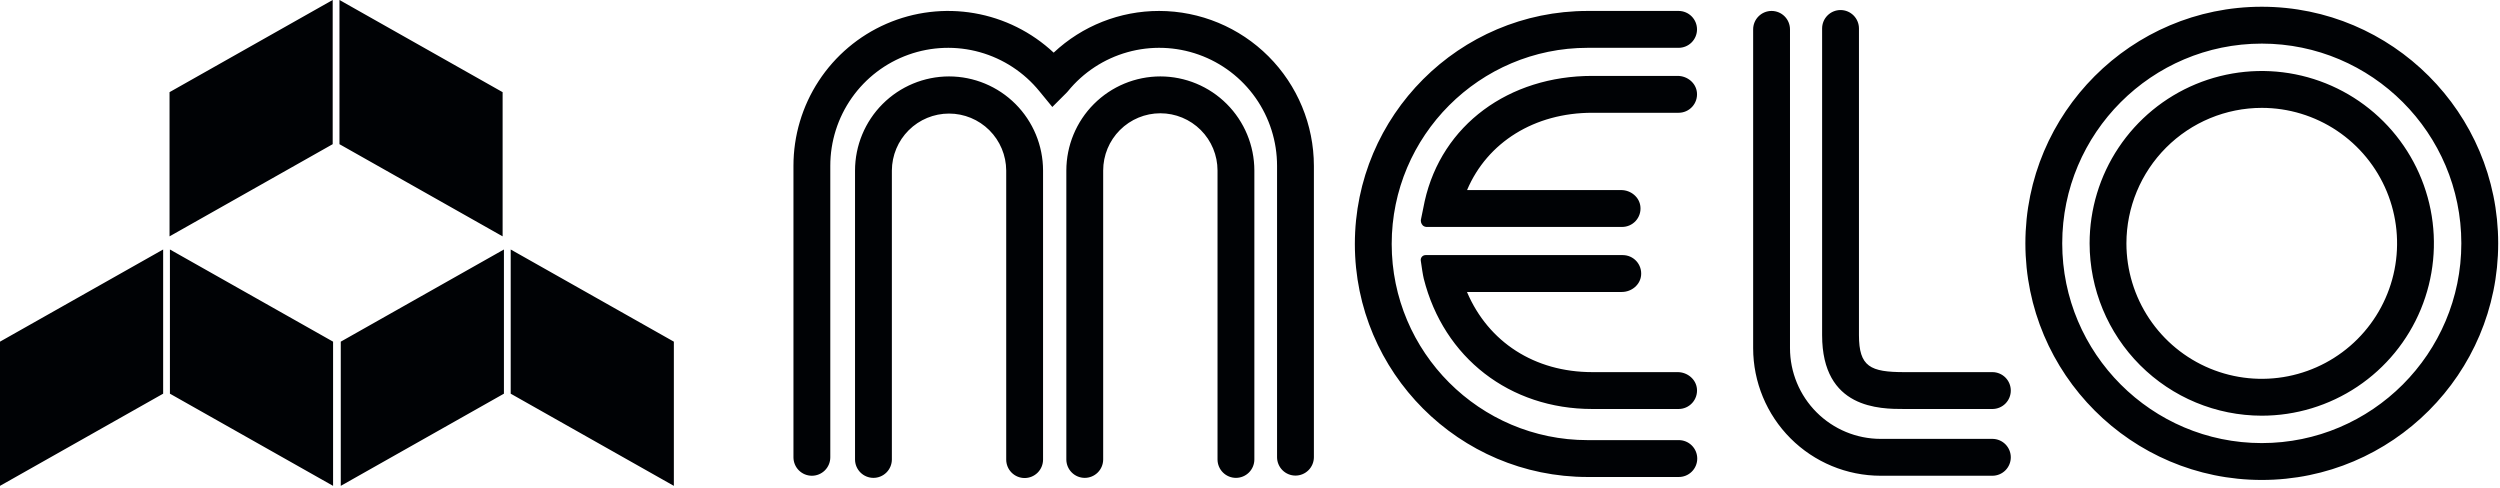 <svg width="1200" height="234" viewBox="0 0 1200 234" fill="none" xmlns="http://www.w3.org/2000/svg">
<g clip-path="url(#clip0_1_21)">
<path fill-rule="evenodd" clip-rule="evenodd" d="M556.37 5.254C537.572 5.244 519.476 12.402 505.762 25.273C495.19 15.38 481.959 8.798 467.698 6.335C453.437 3.872 438.768 5.636 425.495 11.411C412.223 17.186 400.927 26.719 392.996 38.838C385.066 50.956 380.847 65.131 380.86 79.619V219.509C380.86 221.856 381.791 224.107 383.449 225.767C385.107 227.427 387.356 228.359 389.701 228.359C392.045 228.359 394.294 227.427 395.952 225.767C397.61 224.107 398.542 221.856 398.542 219.509V79.62C398.531 67.928 402.136 56.52 408.862 46.963C415.588 37.405 425.104 30.167 436.105 26.241C447.106 22.316 459.05 21.897 470.299 25.041C481.547 28.186 491.547 34.739 498.925 43.802L505.116 51.348L512.015 44.444L512.599 43.798C519.977 34.736 529.978 28.182 541.227 25.038C552.475 21.894 564.421 22.313 575.422 26.239C586.423 30.164 595.94 37.403 602.666 46.961C609.392 56.519 612.997 67.928 612.986 79.62V219.509C613.007 221.843 613.948 224.074 615.604 225.717C617.259 227.36 619.496 228.282 621.828 228.282C624.159 228.282 626.396 227.36 628.052 225.717C629.708 224.074 630.649 221.843 630.669 219.509V79.62C630.645 59.901 622.809 40.998 608.88 27.056C594.951 13.115 576.067 5.274 556.37 5.254ZM455.54 36.68C443.577 36.692 432.107 41.455 423.647 49.922C415.188 58.39 410.428 69.871 410.414 81.847V220.603C410.434 222.936 411.375 225.168 413.031 226.811C414.687 228.454 416.924 229.376 419.255 229.376C421.586 229.376 423.824 228.454 425.479 226.811C427.135 225.168 428.076 222.936 428.096 220.603V81.847C428.133 74.584 431.04 67.632 436.183 62.509C441.326 57.387 448.285 54.511 455.54 54.511C462.795 54.511 469.754 57.387 474.897 62.509C480.04 67.632 482.947 74.584 482.983 81.847V220.603C482.983 222.95 483.915 225.201 485.573 226.861C487.231 228.521 489.48 229.453 491.824 229.453C494.169 229.453 496.418 228.521 498.076 226.861C499.734 225.201 500.666 222.95 500.666 220.603V81.847C500.651 69.871 495.892 58.389 487.432 49.922C478.972 41.455 467.503 36.692 455.54 36.68ZM556.967 36.68C545.005 36.692 533.535 41.455 525.075 49.922C516.615 58.39 511.856 69.871 511.841 81.847V220.603C511.862 222.936 512.803 225.168 514.459 226.811C516.114 228.454 518.351 229.376 520.683 229.376C523.014 229.376 525.251 228.454 526.907 226.811C528.563 225.168 529.504 222.936 529.524 220.603V81.847C529.524 74.56 532.416 67.572 537.562 62.42C542.709 57.268 549.689 54.374 556.967 54.374C564.246 54.374 571.226 57.268 576.373 62.42C581.519 67.572 584.411 74.56 584.411 81.847V220.603C584.431 222.936 585.372 225.168 587.028 226.811C588.683 228.454 590.921 229.376 593.252 229.376C595.583 229.376 597.82 228.454 599.476 226.811C601.132 225.168 602.073 222.936 602.093 220.603V81.847C602.079 69.871 597.319 58.39 588.86 49.922C580.4 41.455 568.93 36.692 556.967 36.68ZM805.726 5.254H762.079C700.463 5.254 650.331 55.431 650.331 117.105C650.331 178.779 700.463 228.956 762.079 228.956H805.726C806.896 228.97 808.058 228.752 809.143 228.314C810.228 227.876 811.216 227.227 812.048 226.403C812.881 225.58 813.542 224.6 813.993 223.519C814.444 222.438 814.677 221.278 814.677 220.107C814.677 218.936 814.444 217.776 813.993 216.695C813.542 215.614 812.881 214.634 812.048 213.811C811.216 212.987 810.228 212.338 809.143 211.9C808.058 211.462 806.896 211.244 805.726 211.258H762.079C710.21 211.258 668.014 169.021 668.014 117.106C668.014 65.19 710.21 22.953 762.079 22.953H805.726C808.071 22.953 810.319 22.021 811.977 20.361C813.635 18.702 814.566 16.451 814.566 14.104C814.566 11.757 813.635 9.506 811.977 7.846C810.319 6.187 808.071 5.254 805.726 5.254ZM704.282 140.145H778.467C783.133 140.145 787.334 136.738 787.736 132.089C787.846 130.865 787.7 129.631 787.308 128.467C786.916 127.302 786.285 126.232 785.457 125.325C784.628 124.418 783.621 123.694 782.497 123.198C781.374 122.703 780.16 122.447 778.932 122.447H684.264C683.933 122.447 683.605 122.517 683.304 122.655C683.003 122.792 682.734 122.992 682.516 123.242C682.299 123.492 682.138 123.786 682.043 124.104C681.949 124.421 681.924 124.756 681.969 125.084C682.358 127.86 682.978 132.06 683.398 133.73C692.977 171.75 724.726 196.316 764.29 196.316H805.726C806.954 196.316 808.168 196.06 809.292 195.565C810.415 195.069 811.423 194.345 812.252 193.438C813.081 192.532 813.712 191.462 814.105 190.298C814.499 189.134 814.646 187.9 814.537 186.676C814.135 182.026 809.934 178.618 805.269 178.618H764.29C736.595 178.618 714.439 164.195 704.199 140.273C704.194 140.259 704.191 140.244 704.193 140.229C704.194 140.214 704.199 140.2 704.208 140.187C704.216 140.175 704.227 140.164 704.24 140.157C704.253 140.15 704.267 140.145 704.282 140.145ZM814.537 44.489C814.128 39.839 809.934 36.433 805.269 36.433H764.29C724.331 36.433 692.078 59.87 683.856 96.549C683.099 99.924 682.656 102.77 682.159 104.84C681.963 105.432 681.937 106.067 682.085 106.673C682.233 107.279 682.549 107.831 682.995 108.265C683.558 108.74 684.283 108.979 685.017 108.93H778.606C779.834 108.93 781.048 108.674 782.171 108.178C783.295 107.683 784.303 106.958 785.131 106.051C785.959 105.144 786.59 104.074 786.982 102.91C787.375 101.745 787.52 100.512 787.41 99.288C787.008 94.638 782.807 91.232 778.149 91.232H704.324C704.309 91.231 704.294 91.227 704.281 91.219C704.268 91.212 704.257 91.201 704.248 91.189C704.24 91.176 704.235 91.161 704.234 91.146C704.233 91.131 704.235 91.116 704.241 91.102C713.939 68.347 736.512 54.131 764.29 54.131H805.726C806.954 54.132 808.169 53.877 809.293 53.382C810.417 52.886 811.426 52.162 812.255 51.255C813.084 50.347 813.715 49.277 814.108 48.112C814.501 46.947 814.647 45.713 814.537 44.489ZM902.678 228.358H956.453C958.778 228.329 960.998 227.384 962.632 225.728C964.266 224.071 965.182 221.837 965.182 219.509C965.182 217.182 964.266 214.948 962.632 213.291C960.998 211.635 958.778 210.69 956.453 210.661H902.678C891.151 210.648 880.099 206.059 871.948 197.9C863.797 189.741 859.211 178.678 859.197 167.138V14.104C859.197 11.756 858.265 9.504 856.607 7.844C854.949 6.184 852.7 5.252 850.354 5.252C848.009 5.252 845.76 6.184 844.102 7.844C842.444 9.504 841.512 11.756 841.512 14.104V167.137C841.532 183.37 847.983 198.932 859.45 210.409C870.916 221.886 886.463 228.341 902.678 228.358ZM914.151 196.318H956.453C958.778 196.289 960.998 195.344 962.632 193.687C964.266 192.031 965.182 189.797 965.182 187.469C965.182 185.141 964.266 182.907 962.632 181.251C960.998 179.595 958.778 178.65 956.453 178.621H914.151C897.756 178.621 892.3 176.053 892.3 160.854V13.673C892.3 11.325 891.368 9.073 889.71 7.413C888.051 5.753 885.802 4.821 883.457 4.821C881.112 4.821 878.863 5.753 877.205 7.413C875.546 9.073 874.615 11.325 874.615 13.673V160.854C874.615 196.318 902.324 196.318 914.151 196.318ZM1085.65 199.532C1102 199.53 1117.97 194.676 1131.56 185.584C1145.15 176.492 1155.74 163.571 1161.99 148.455C1168.24 133.338 1169.88 116.705 1166.69 100.659C1163.5 84.613 1155.63 69.874 1144.07 58.306C1132.51 46.738 1117.79 38.86 1101.76 35.669C1085.73 32.478 1069.11 34.117 1054.01 40.379C1038.92 46.641 1026.01 57.244 1016.93 70.848C1007.85 84.452 1003.01 100.446 1003.01 116.807C1003.03 138.741 1011.75 159.77 1027.24 175.278C1042.74 190.787 1063.74 199.51 1085.65 199.532ZM1085.65 51.778C1098.5 51.781 1111.06 55.597 1121.74 62.744C1132.42 69.891 1140.74 80.048 1145.66 91.931C1150.57 103.814 1151.86 116.888 1149.35 129.502C1146.84 142.115 1140.65 153.701 1131.57 162.794C1122.48 171.887 1110.91 178.079 1098.31 180.587C1085.71 183.095 1072.65 181.806 1060.78 176.884C1048.91 171.962 1038.77 163.627 1031.63 152.933C1024.49 142.24 1020.68 129.667 1020.68 116.807C1020.7 99.564 1027.56 83.034 1039.74 70.843C1051.92 58.652 1068.43 51.795 1085.65 51.778ZM1085.65 230.378C1148.22 230.378 1199.13 179.429 1199.13 116.805C1199.13 54.181 1148.22 3.236 1085.65 3.236C1023.09 3.236 972.183 54.184 972.183 116.808C972.183 179.432 1023.09 230.378 1085.65 230.378ZM1085.65 20.931C1138.47 20.931 1181.44 63.94 1181.44 116.805C1181.44 169.671 1138.47 212.679 1085.65 212.679C1032.84 212.679 989.868 169.671 989.868 116.805C989.868 63.94 1032.84 20.933 1085.65 20.933V20.931ZM78.312 188.967V119.752L-0.003 163.998V233.213L78.312 188.967ZM159.877 163.998L81.563 119.752V188.967L159.877 233.213V163.998ZM241.884 188.967V119.752L163.57 163.998V233.213L241.884 188.967ZM323.451 163.998L245.136 119.752V188.967L323.451 233.213V163.998ZM81.378 113.451L159.692 69.205V-0.01L81.378 44.236V113.451ZM241.257 113.451V44.236L162.943 -0.01V69.205L241.257 113.451Z" fill="#000205"/>
</g>
<defs>
<clipPath id="clip0_1_21">
<rect width="1200" height="234" fill="white"/>
</clipPath>
</defs>
</svg>
